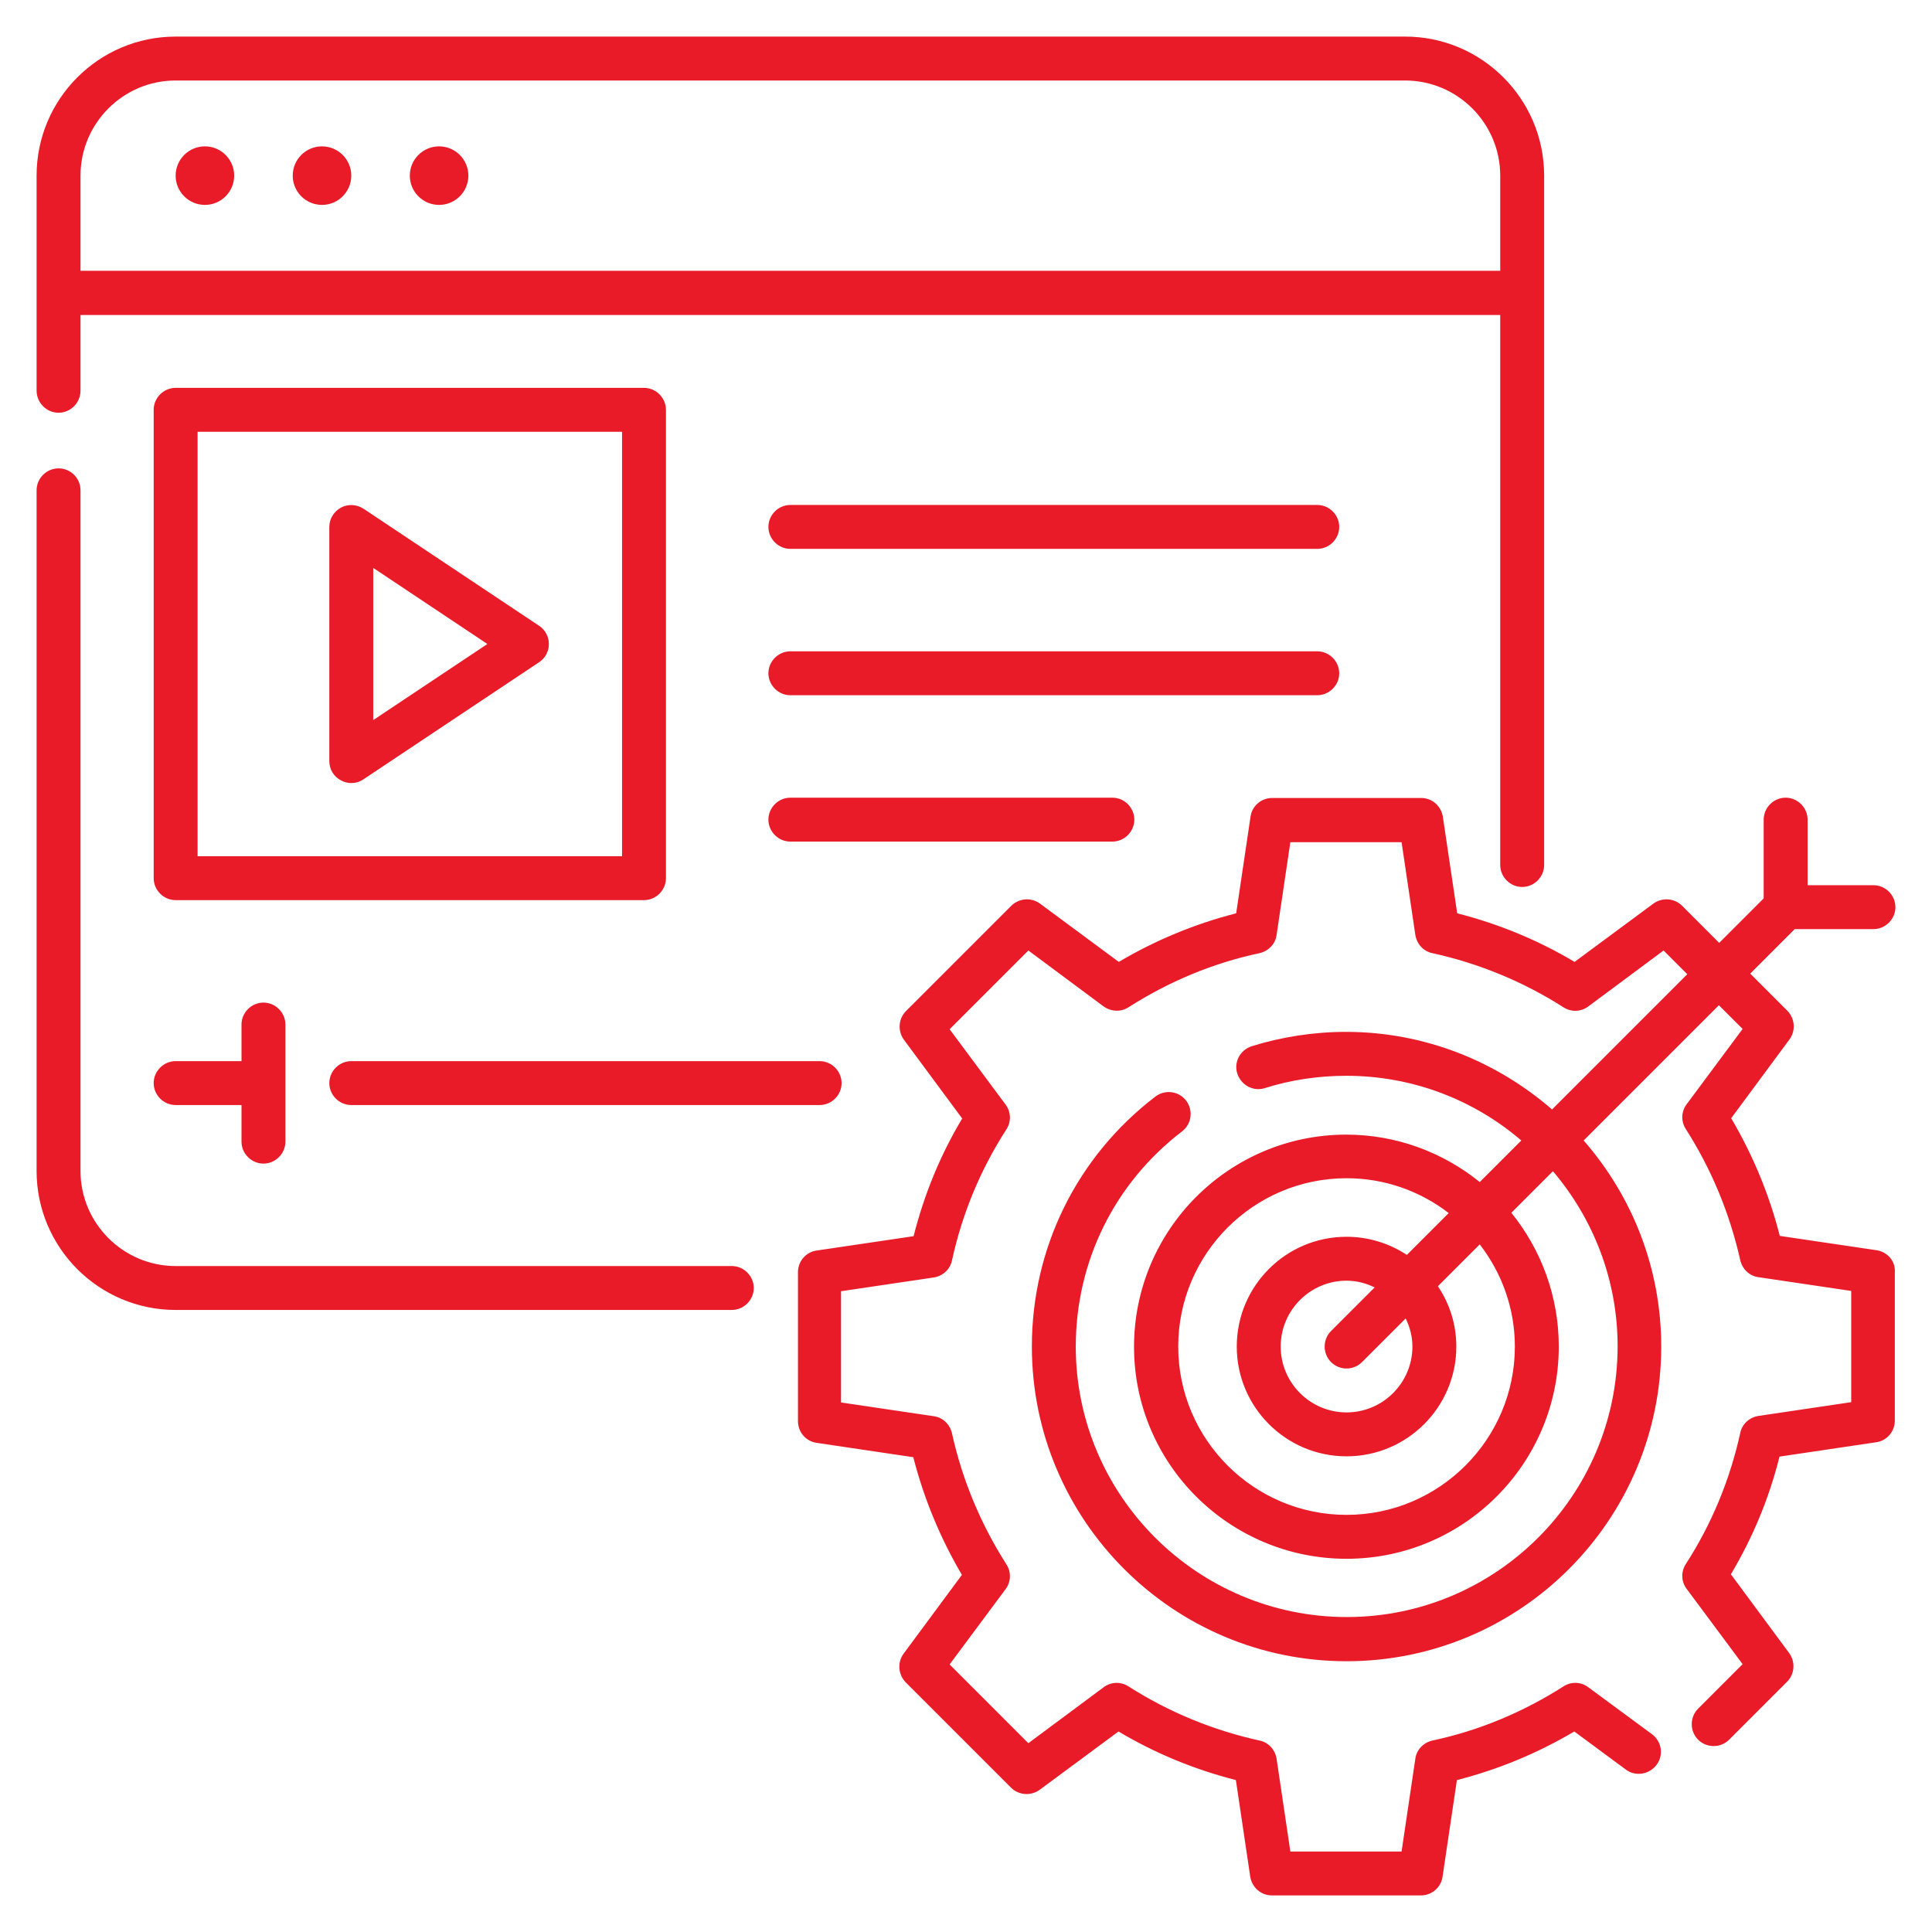 <svg id="Layer_1" enable-background="new 0 0 66 66" height="300" viewBox="0 0 66 66" width="300" xmlns="http://www.w3.org/2000/svg" version="1.1" xmlns:xlink="http://www.w3.org/1999/xlink" xmlns:svgjs="http://svgjs.dev/svgjs"><g width="100%" height="100%" transform="matrix(1,0,0,1,0,0)"><g><path d="m64.11 42.71-3.31-.49c-.36-1.42-.92-2.76-1.66-4.02l1.99-2.69c.22-.3.19-.71-.07-.98l-1.27-1.27 1.52-1.52h2.69c.41 0 .75-.34.75-.75s-.34-.75-.75-.75h-2.25v-2.24c0-.41-.34-.75-.75-.75s-.75.34-.75.75v2.69l-1.52 1.52-1.27-1.27c-.26-.26-.68-.29-.98-.07l-2.69 1.99c-1.26-.75-2.6-1.3-4.01-1.66l-.49-3.3c-.06-.37-.37-.64-.74-.64h-5.09c-.37 0-.69.27-.74.64l-.49 3.3c-1.41.36-2.76.92-4.01 1.66l-2.69-1.99c-.3-.22-.71-.19-.98.07l-3.6 3.6c-.26.26-.29.68-.07.98l1.99 2.69c-.75 1.25-1.3 2.6-1.66 4.02l-3.31.49c-.37.05-.64.37-.64.74v5.09c0 .37.27.69.64.74l3.3.49c.36 1.41.92 2.76 1.66 4.02l-1.99 2.69c-.22.3-.19.71.07.98l3.6 3.6c.26.26.68.29.98.07l2.69-1.99c1.26.75 2.6 1.3 4.01 1.66l.49 3.3c.06.37.37.64.74.64h5.09c.37 0 .69-.27.74-.64l.49-3.3c1.41-.36 2.76-.92 4.01-1.66l1.76 1.3c.33.25.8.17 1.05-.16s.18-.8-.16-1.05l-2.17-1.6c-.25-.19-.59-.2-.85-.03-1.38.88-2.88 1.51-4.48 1.85-.3.07-.54.31-.58.62l-.47 3.17h-3.8l-.47-3.17c-.05-.31-.28-.56-.58-.62-1.59-.35-3.1-.97-4.48-1.85-.26-.17-.6-.16-.85.03l-2.57 1.91-2.69-2.69 1.91-2.57c.19-.25.2-.59.03-.85-.88-1.38-1.51-2.89-1.86-4.48-.07-.3-.31-.54-.62-.58l-3.17-.47v-3.8l3.17-.47c.31-.05.56-.28.62-.58.35-1.6.97-3.1 1.86-4.48.17-.26.16-.6-.03-.85l-1.91-2.57 2.69-2.69 2.57 1.91c.25.18.59.2.85.03 1.38-.88 2.88-1.51 4.48-1.85.3-.07.54-.31.58-.62l.47-3.17h3.8l.47 3.17c.05.31.28.56.58.62 1.59.35 3.1.97 4.48 1.85.26.17.6.16.85-.03l2.57-1.91.81.81-4.62 4.62c-1.89-1.64-4.35-2.65-7.04-2.65-1.1 0-2.19.17-3.22.49-.4.13-.62.55-.49.94s.55.62.94.49c.89-.28 1.83-.42 2.78-.42 2.28 0 4.37.83 5.98 2.21l-1.42 1.42c-1.25-1.01-2.84-1.62-4.56-1.62-4 0-7.25 3.25-7.25 7.25s3.26 7.24 7.26 7.24 7.25-3.25 7.25-7.25c0-1.73-.61-3.32-1.62-4.57l1.42-1.42c1.37 1.61 2.21 3.7 2.21 5.98 0 5.1-4.15 9.25-9.25 9.25s-9.26-4.14-9.26-9.24c0-2.9 1.32-5.58 3.63-7.35.33-.25.39-.72.14-1.05s-.72-.39-1.05-.14c-2.68 2.05-4.22 5.17-4.22 8.54 0 5.93 4.82 10.75 10.75 10.75s10.75-4.82 10.75-10.75c0-2.69-1-5.15-2.65-7.04l4.62-4.62.81.81-1.91 2.57c-.19.25-.2.59-.03.85.88 1.38 1.5 2.88 1.86 4.48.07.3.31.54.62.58l3.17.47v3.8l-3.17.47c-.31.05-.56.28-.62.58-.35 1.59-.97 3.1-1.86 4.48-.17.26-.16.6.03.85l1.91 2.57-1.52 1.52c-.29.29-.29.77 0 1.06s.77.29 1.06 0l1.98-1.98c.26-.26.29-.68.07-.98l-1.99-2.69c.75-1.26 1.31-2.61 1.66-4.02l3.3-.49c.37-.05.64-.37.64-.74v-5.09c.02-.36-.25-.67-.62-.73zm-12.36 3.29c0 3.17-2.58 5.75-5.75 5.75s-5.75-2.58-5.75-5.75 2.58-5.75 5.75-5.75c1.32 0 2.53.45 3.49 1.19l-1.43 1.43c-.59-.39-1.3-.62-2.06-.62-2.07 0-3.75 1.68-3.75 3.75s1.68 3.75 3.75 3.75 3.75-1.68 3.75-3.75c0-.76-.23-1.47-.63-2.06l1.43-1.43c.75.97 1.2 2.18 1.2 3.49zm-3.5 0c0 1.24-1.01 2.25-2.25 2.25s-2.25-1.01-2.25-2.25 1.01-2.25 2.25-2.25c.35 0 .67.09.96.23l-1.49 1.49c-.29.29-.29.77 0 1.06.15.15.34.22.53.22s.38-.07.53-.22l1.49-1.49c.14.29.23.61.23.96z" fill="#ea1b29" fill-opacity="1" data-original-color="#000000ff" stroke="none" stroke-opacity="1"/><circle cx="7" cy="6" r="1" fill="#ea1b29" fill-opacity="1" data-original-color="#000000ff" stroke="none" stroke-opacity="1"/><circle cx="11" cy="6" r="1" fill="#ea1b29" fill-opacity="1" data-original-color="#000000ff" stroke="none" stroke-opacity="1"/><circle cx="15" cy="6" r="1" fill="#ea1b29" fill-opacity="1" data-original-color="#000000ff" stroke="none" stroke-opacity="1"/><path d="m22.75 30v-16c0-.41-.34-.75-.75-.75h-16c-.41 0-.75.34-.75.75v16c0 .41.34.75.75.75h16c.41 0 .75-.34.75-.75zm-1.5-.75h-14.5v-14.5h14.5z" fill="#ea1b29" fill-opacity="1" data-original-color="#000000ff" stroke="none" stroke-opacity="1"/><path d="m45 17.25h-18c-.41 0-.75.34-.75.75s.34.75.75.75h18c.41 0 .75-.34.75-.75s-.34-.75-.75-.75z" fill="#ea1b29" fill-opacity="1" data-original-color="#000000ff" stroke="none" stroke-opacity="1"/><path d="m45.75 23c0-.41-.34-.75-.75-.75h-18c-.41 0-.75.34-.75.75s.34.75.75.75h18c.41 0 .75-.34.75-.75z" fill="#ea1b29" fill-opacity="1" data-original-color="#000000ff" stroke="none" stroke-opacity="1"/><path d="m38.75 28c0-.41-.34-.75-.75-.75h-11c-.41 0-.75.34-.75.75s.34.75.75.75h11c.41 0 .75-.34.75-.75z" fill="#ea1b29" fill-opacity="1" data-original-color="#000000ff" stroke="none" stroke-opacity="1"/><path d="m11.65 26.66c.11.06.23.09.35.09.15 0 .29-.04.42-.13l6-4c.21-.14.33-.37.33-.62s-.13-.49-.33-.62l-6-4c-.23-.15-.53-.17-.77-.04s-.4.38-.4.66v8c0 .28.15.53.4.66zm1.1-7.26 3.9 2.6-3.9 2.6z" fill="#ea1b29" fill-opacity="1" data-original-color="#000000ff" stroke="none" stroke-opacity="1"/><path d="m12 37.75h16c.41 0 .75-.34.75-.75s-.34-.75-.75-.75h-16c-.41 0-.75.34-.75.75s.34.75.75.75z" fill="#ea1b29" fill-opacity="1" data-original-color="#000000ff" stroke="none" stroke-opacity="1"/><path d="m9 39.75c.41 0 .75-.34.75-.75v-4c0-.41-.34-.75-.75-.75s-.75.34-.75.75v1.25h-2.25c-.41 0-.75.34-.75.75s.34.75.75.75h2.25v1.25c0 .41.34.75.75.75z" fill="#ea1b29" fill-opacity="1" data-original-color="#000000ff" stroke="none" stroke-opacity="1"/><path d="m25 43.25h-19c-1.79 0-3.25-1.46-3.25-3.25v-23.25c0-.42-.34-.75-.75-.75s-.75.34-.75.75v23.25c0 2.62 2.13 4.75 4.75 4.75h19c.41 0 .75-.34.75-.75s-.34-.75-.75-.75z" fill="#ea1b29" fill-opacity="1" data-original-color="#000000ff" stroke="none" stroke-opacity="1"/><path d="m2 14.1c.41 0 .75-.34.75-.75v-2.59h48.5v18.79c0 .41.34.75.75.75s.75-.34.75-.75v-19.55-4c0-2.62-2.13-4.75-4.75-4.75h-42c-2.62 0-4.75 2.13-4.75 4.75v4 3.34c0 .42.34.76.75.76zm.75-8.1c0-1.79 1.46-3.25 3.25-3.25h42c1.79 0 3.25 1.46 3.25 3.25v3.25h-48.5z" fill="#ea1b29" fill-opacity="1" data-original-color="#000000ff" stroke="none" stroke-opacity="1"/></g></g></svg>